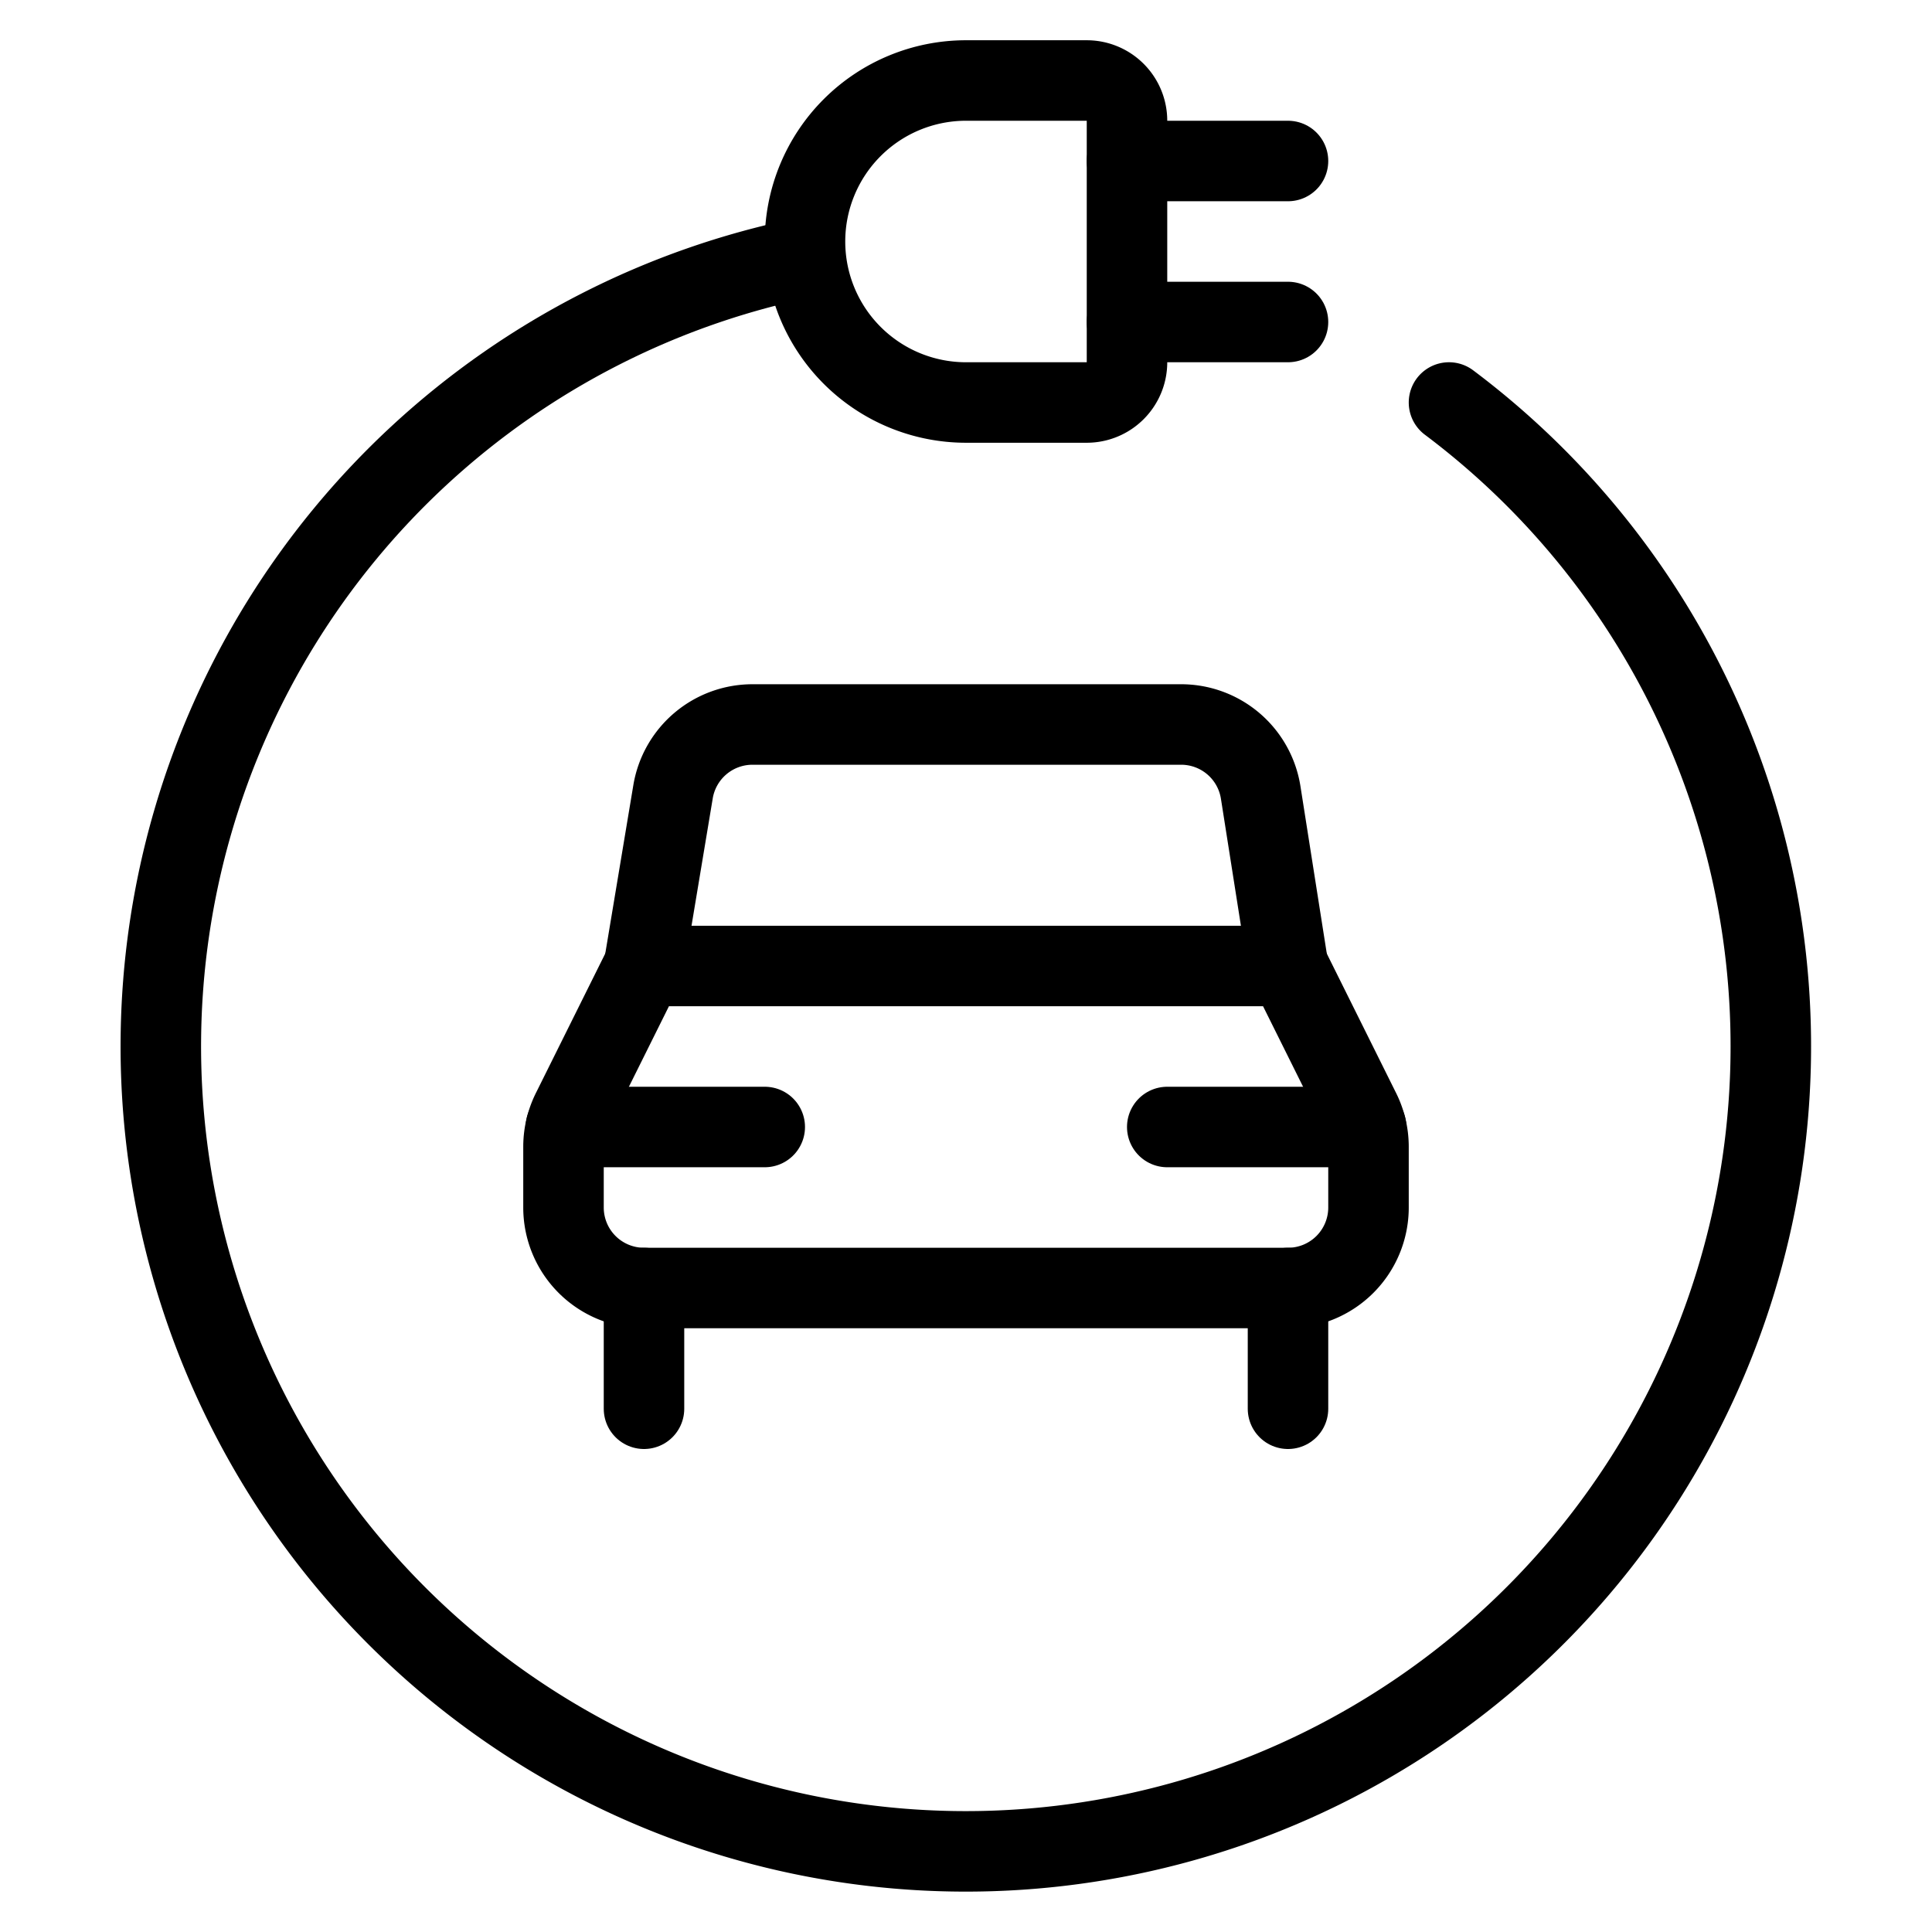 <svg xmlns="http://www.w3.org/2000/svg" viewBox="0 0 24 24">
  
<g transform="matrix(1,0,0,1,0,0)"><g>
    <g>
      <path d="M14,4.5a.5.5,0,0,1-.5.5H12a2,2,0,0,1,0-4h1.5a.5.5,0,0,1,.5.5Z" style="fill: none;stroke: #000000;stroke-linecap: round;stroke-linejoin: round"></path>
      <line x1="14" y1="2" x2="16" y2="2" style="fill: none;stroke: #000000;stroke-linecap: round;stroke-linejoin: round"></line>
      <line x1="14" y1="4" x2="16" y2="4" style="fill: none;stroke: #000000;stroke-linecap: round;stroke-linejoin: round"></line>
    </g>
    <g>
      <path d="M17,15a1,1,0,0,1-1,1H8a1,1,0,0,1-1-1v-.76a1,1,0,0,1,.11-.45L8,12h8l.89,1.79a1,1,0,0,1,.11.45Z" style="fill: none;stroke: #000000;stroke-linecap: round;stroke-linejoin: round"></path>
      <line x1="8" y1="17.5" x2="8" y2="16" style="fill: none;stroke: #000000;stroke-linecap: round;stroke-linejoin: round"></line>
      <line x1="16" y1="17.5" x2="16" y2="16" style="fill: none;stroke: #000000;stroke-linecap: round;stroke-linejoin: round"></line>
      <path d="M8,12l.36-2.16a1,1,0,0,1,1-.84h5.3a1,1,0,0,1,1,.84L16,12" style="fill: none;stroke: #000000;stroke-linecap: round;stroke-linejoin: round"></path>
      <line x1="7.03" y1="14" x2="9.5" y2="14" style="fill: none;stroke: #000000;stroke-linecap: round;stroke-linejoin: round"></line>
      <line x1="14.5" y1="14" x2="16.97" y2="14" style="fill: none;stroke: #000000;stroke-linecap: round;stroke-linejoin: round"></line>
    </g>
    <path d="M18,5a10,10,0,1,1-8-1.8" style="fill: none;stroke: #000000;stroke-linecap: round;stroke-linejoin: round"></path>
  </g></g></svg>